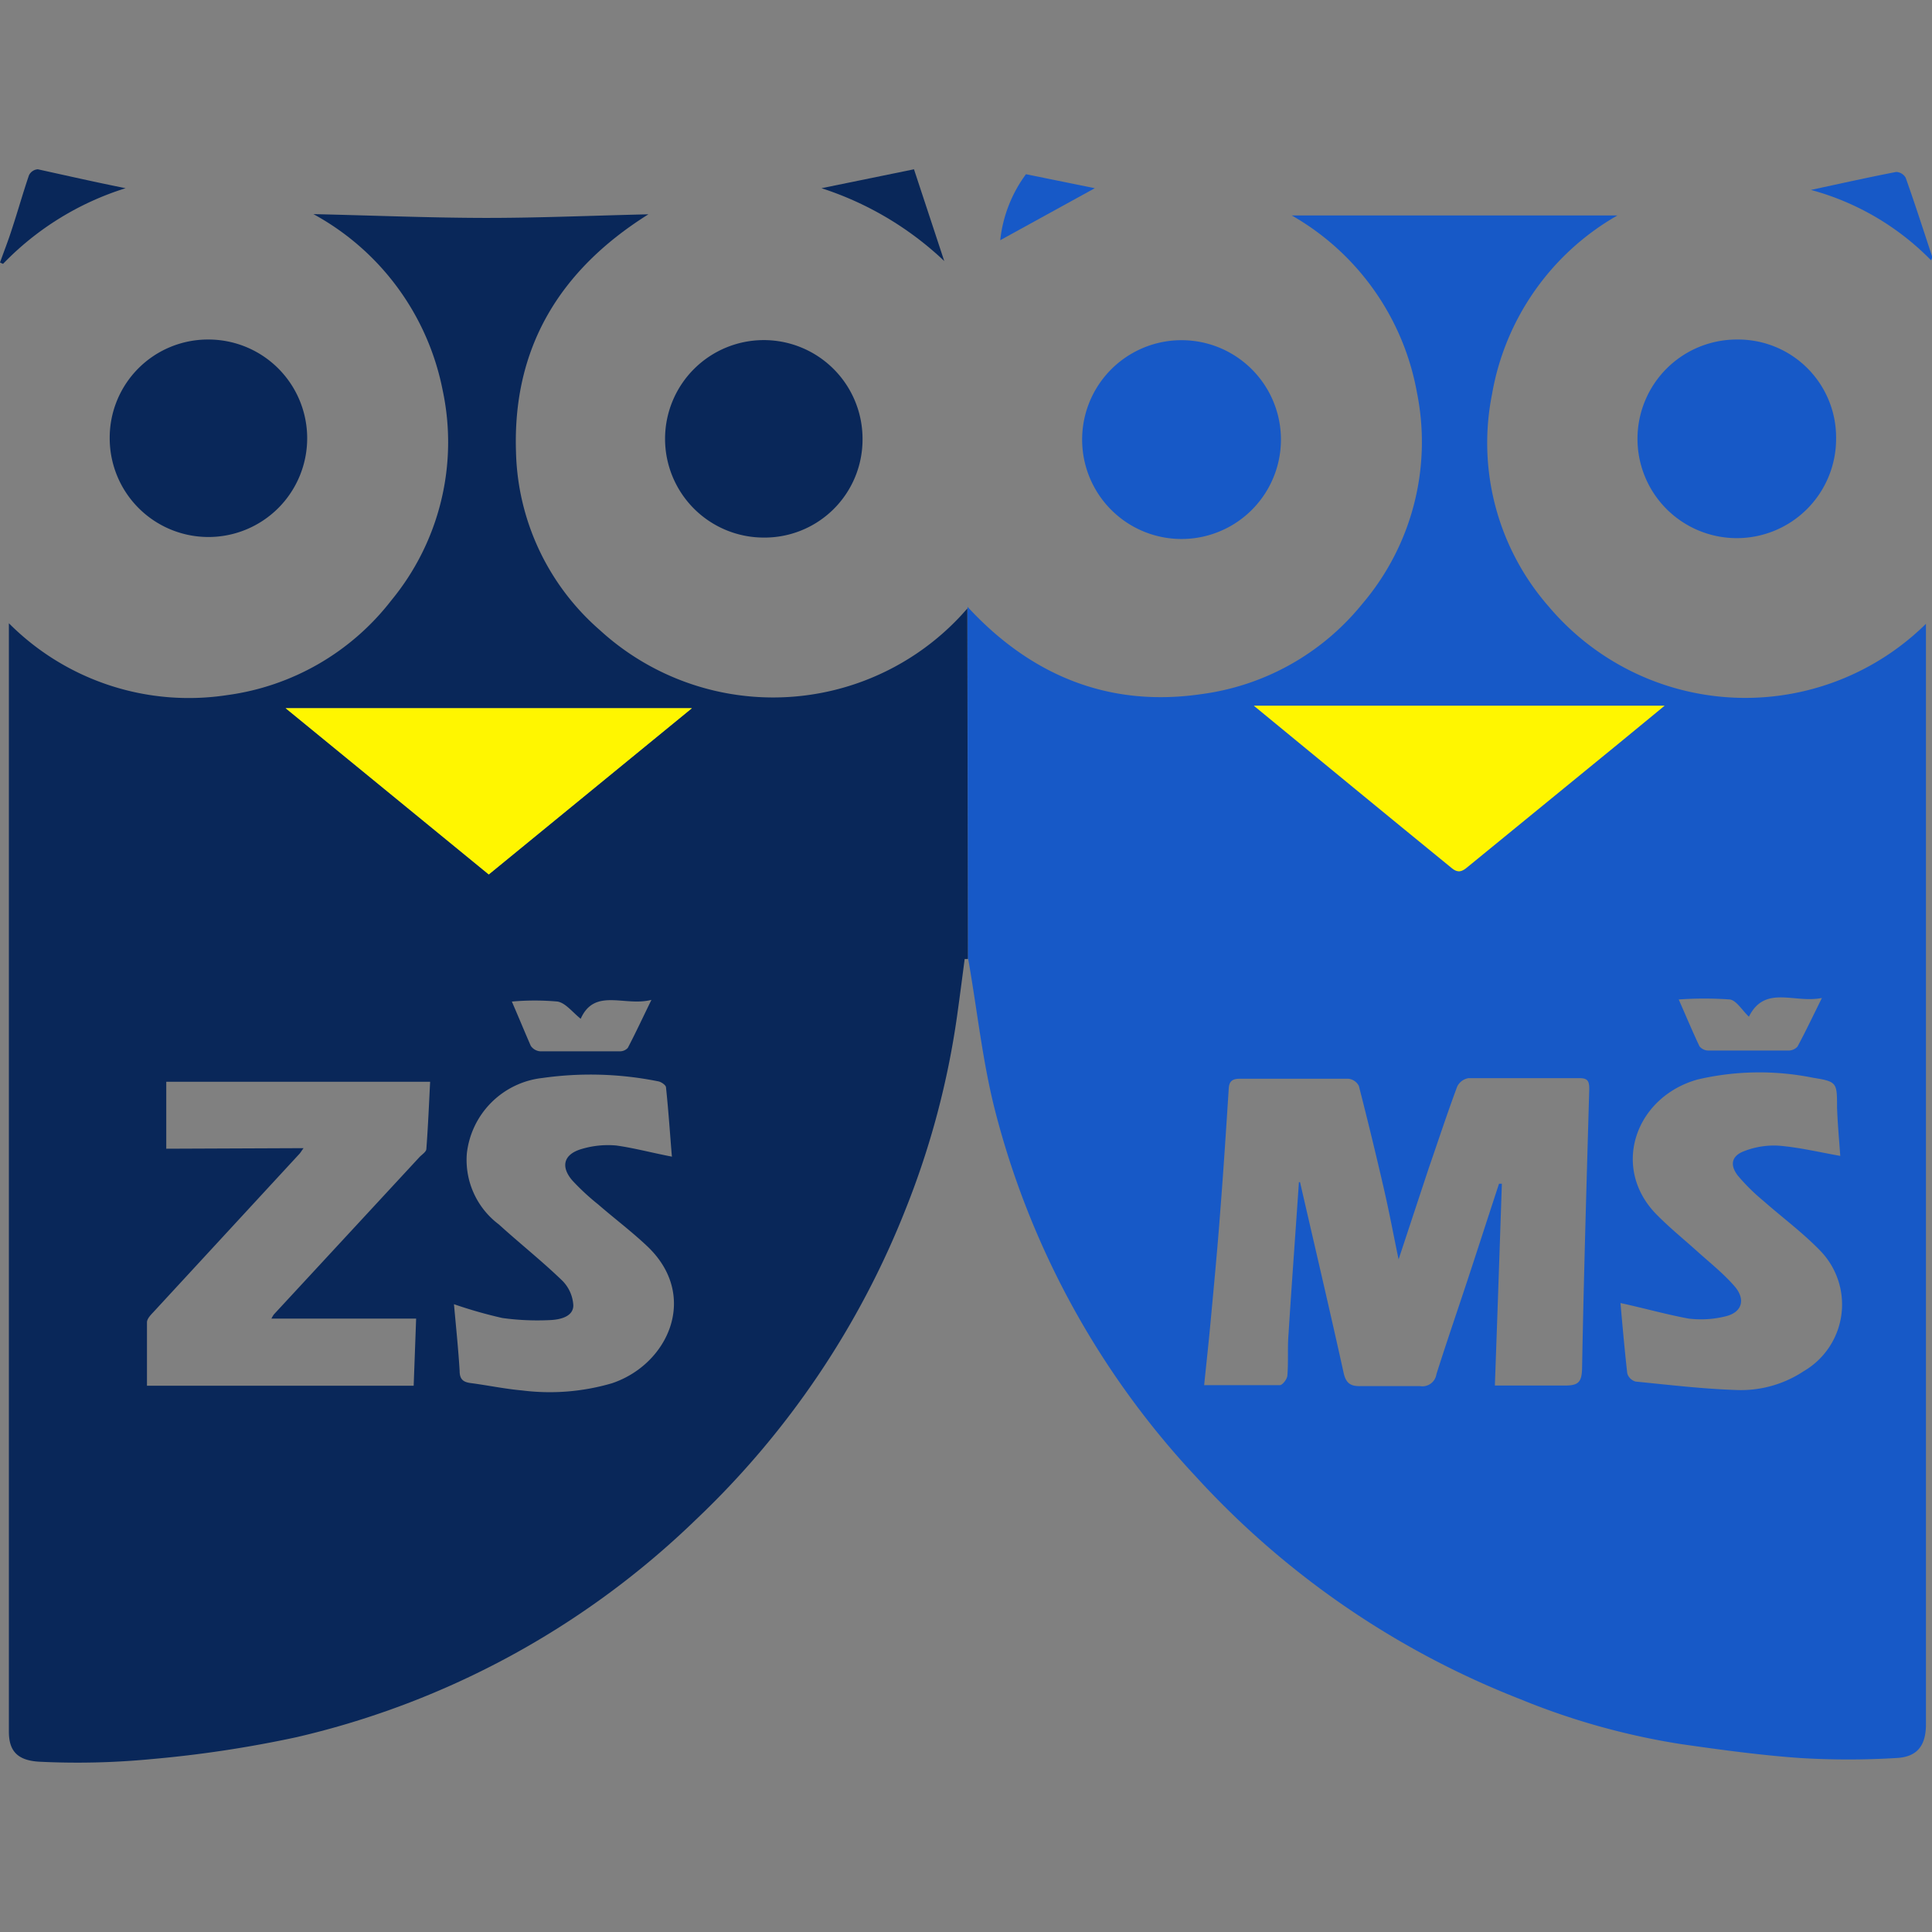 <svg xmlns="http://www.w3.org/2000/svg" version="1.1" xmlns:xlink="http://www.w3.org/1999/xlink" xmlns:svgjs="http://svgjs.dev/svgjs" width="102.14" height="102.14"><rect width="100%" height="100%" fill="#808080" stroke="none"/><svg xmlns="http://www.w3.org/2000/svg" viewBox="0 0 102.14 102.14"><g transform="translate(0, 8.95)"><defs><style>.cls-1{fill:#1759c7;}.cls-1,.cls-2,.cls-3{fill-rule:evenodd;}.cls-2{fill:#092759;}.cls-3{fill:#fff600;}</style></defs><title>favicon</title><g id="SvgjsG1093" data-name="Vrstva 2"><g id="SvgjsG1092"><path class="cls-1" d="M51.15,23.13c3.33,3.61,7.44,5.33,12.34,4.62A13.15,13.15,0,0,0,72,23a13.2,13.2,0,0,0,2.91-11.2,13.53,13.53,0,0,0-6.62-9.36H85.51a13.53,13.53,0,0,0-6.63,9.45,13.13,13.13,0,0,0,3,11.23,13.6,13.6,0,0,0,19.94.91v.73q0,15.8,0,31.6,0,12.93,0,25.85c0,1.1-.44,1.72-1.54,1.78a41.83,41.83,0,0,1-5.14,0c-2.11-.15-4.22-.44-6.31-.74a37.79,37.79,0,0,1-8.46-2.37A45.76,45.76,0,0,1,63.21,69.1,44.48,44.48,0,0,1,52.58,49.66c-.63-2.51-.91-5.11-1.35-7.66l-.06-.34ZM68.67,53.55l.06,0c.77,3.35,1.56,6.71,2.3,10.06.12.56.36.74.92.72,1,0,2.08,0,3.12,0a.75.75,0,0,0,.87-.63c.51-1.61,1.06-3.21,1.59-4.81s1.14-3.5,1.72-5.26l.15,0c-.12,3.54-.24,7.07-.37,10.67,1.3,0,2.51,0,3.71,0,.69,0,.88-.17.9-.89.09-4.93.24-9.86.38-14.79,0-.41-.08-.57-.51-.57-2,0-3.92,0-5.88,0a.81.81,0,0,0-.59.44c-.53,1.42-1,2.86-1.5,4.3C75,54.42,74.48,56,73.94,57.63c-.26-1.25-.49-2.48-.77-3.7q-.63-2.74-1.33-5.47a.71.71,0,0,0-.55-.38c-1.91,0-3.82,0-5.74,0-.4,0-.57.13-.59.53-.14,2.17-.28,4.34-.45,6.5C64.37,57,64.18,59,64,60.93c-.1,1.09-.22,2.18-.34,3.35,1.4,0,2.7,0,4,0,.14,0,.39-.32.4-.51.06-.72,0-1.45.06-2.18C68.29,58.9,68.49,56.23,68.67,53.55Zm17,6.38c.11,1.25.22,2.49.36,3.73a.64.64,0,0,0,.44.43c1.82.18,3.65.4,5.47.45a6,6,0,0,0,3.42-1,4.08,4.08,0,0,0,.87-6.37c-.92-.95-2-1.75-3-2.63a10.56,10.56,0,0,1-1.34-1.32c-.46-.58-.35-1.07.34-1.32a4.33,4.33,0,0,1,1.82-.28c1.07.09,2.12.34,3.24.54-.06-.85-.14-1.71-.17-2.57,0-1.3,0-1.36-1.26-1.56a14.34,14.34,0,0,0-6.11.09c-3.3.92-4.62,4.68-2.15,7.16.66.67,1.4,1.27,2.1,1.9s1.41,1.19,2,1.87.43,1.39-.51,1.6a5.38,5.38,0,0,1-1.92.11C88.13,60.55,87,60.23,85.68,59.94ZM66.29,28.36c3.59,2.95,7,5.76,10.47,8.59.4.33.64.09.93-.15l7.94-6.49L88,28.36ZM92.46,44.8c-.36-.34-.65-.85-1-.91a18.77,18.77,0,0,0-2.71,0c.4.91.73,1.7,1.1,2.48a.62.62,0,0,0,.48.22q2.11,0,4.21,0a.65.65,0,0,0,.49-.21c.42-.78.8-1.58,1.29-2.57C94.86,44.11,93.31,43.1,92.46,44.8Z"></path><path class="cls-2" d="M51.17,41.75H51c-.13,1-.26,2-.4,3A44.15,44.15,0,0,1,47.9,54.92,45.75,45.75,0,0,1,36.8,71.38,44.92,44.92,0,0,1,15.68,82.89,62.07,62.07,0,0,1,8,84.05a41,41,0,0,1-5.86.14C.91,84.14.47,83.61.47,82.6q0-28.88,0-57.76V24A13.42,13.42,0,0,0,12,27.8a13.19,13.19,0,0,0,8.68-5,13.15,13.15,0,0,0,2.72-11.13,13.58,13.58,0,0,0-6.83-9.3c3.1.07,6,.19,8.87.2s5.79-.12,8.84-.19c-4.71,2.95-7.19,7.08-7,12.58a12.88,12.88,0,0,0,4.43,9.4,13.56,13.56,0,0,0,19.43-1.14Zm-35.12,10c-.1.13-.15.22-.21.29L8.2,60.32c-.17.19-.42.41-.43.63,0,1.1,0,2.21,0,3.36h14.1L22,60.76H14.35a1.5,1.5,0,0,1,.13-.22l7.69-8.31c.13-.14.36-.28.37-.43.09-1.19.14-2.38.2-3.56H8.79v3.54Zm19.47.43c-.1-1.2-.18-2.42-.31-3.64,0-.12-.25-.29-.4-.32a18.09,18.09,0,0,0-6.13-.18,4.52,4.52,0,0,0-4,4,4.26,4.26,0,0,0,1.69,3.74c1.1,1,2.25,1.91,3.31,2.93a2,2,0,0,1,.63,1.35c0,.6-.7.76-1.24.78a13.57,13.57,0,0,1-2.51-.11A24,24,0,0,1,24,60c.11,1.22.23,2.37.3,3.53,0,.43.18.59.59.64.91.12,1.81.31,2.72.39a11.67,11.67,0,0,0,4.74-.38c3-1,4.65-4.67,1.82-7.29-.81-.76-1.7-1.43-2.54-2.16a12.43,12.43,0,0,1-1.38-1.28c-.62-.73-.45-1.37.48-1.65a4.86,4.86,0,0,1,1.85-.19C33.52,51.74,34.48,52,35.53,52.2ZM25.84,37.28l10.74-8.79H15.1ZM27.06,44c.37.85.68,1.61,1,2.34a.66.66,0,0,0,.5.29c1.4,0,2.81,0,4.21,0a.56.56,0,0,0,.42-.18c.41-.78.78-1.58,1.25-2.54-1.41.37-3-.66-3.74,1-.43-.34-.79-.83-1.22-.91A13.45,13.45,0,0,0,27.06,44Z"></path><path class="cls-1" d="M97.07,14.25A5.25,5.25,0,1,1,91.84,9,5.18,5.18,0,0,1,97.07,14.25Z"></path><path class="cls-1" d="M57.21,14.26a5.25,5.25,0,1,1,10.51.06,5.25,5.25,0,0,1-10.51-.06Z"></path><path class="cls-2" d="M40.35,19.47a5.22,5.22,0,1,1,5.25-5.18A5.18,5.18,0,0,1,40.35,19.47Z"></path><path class="cls-2" d="M11,9A5.22,5.22,0,1,1,5.8,14.21,5.19,5.19,0,0,1,11,9Z"></path><path class="cls-2" d="M6.64,1a15.36,15.36,0,0,0-6.48,4L0,4.93c.21-.59.44-1.17.63-1.77.31-.94.58-1.9.9-2.84A.56.56,0,0,1,2,0C3.54.34,5.09.69,6.64,1Z"></path><path class="cls-2" d="M49.92,4.85A17.05,17.05,0,0,0,43.43,1l4.89-1Z"></path><path class="cls-1" d="M95.74,1.09C97.37.74,98.8.42,100.25.14a.61.61,0,0,1,.5.31c.49,1.38.94,2.78,1.4,4.17,0,0,0,.08-.06.19A14,14,0,0,0,95.74,1.09Z"></path><path class="cls-1" d="M57.88,1l-5,2.75A7.15,7.15,0,0,1,54.24.26Z"></path><path class="cls-3" d="M66.29,28.36c3.59,2.95,7,5.76,10.47,8.59.4.33.64.09.93-.15l7.94-6.49L88,28.36Z"></path><path class="cls-3" d="M25.84,37.28l10.74-8.79H15.1Z"></path></g></g></g></svg><style>@media (prefers-color-scheme: light) { :root { filter: none; } }
@media (prefers-color-scheme: dark) { :root { filter: none; } }
</style></svg>